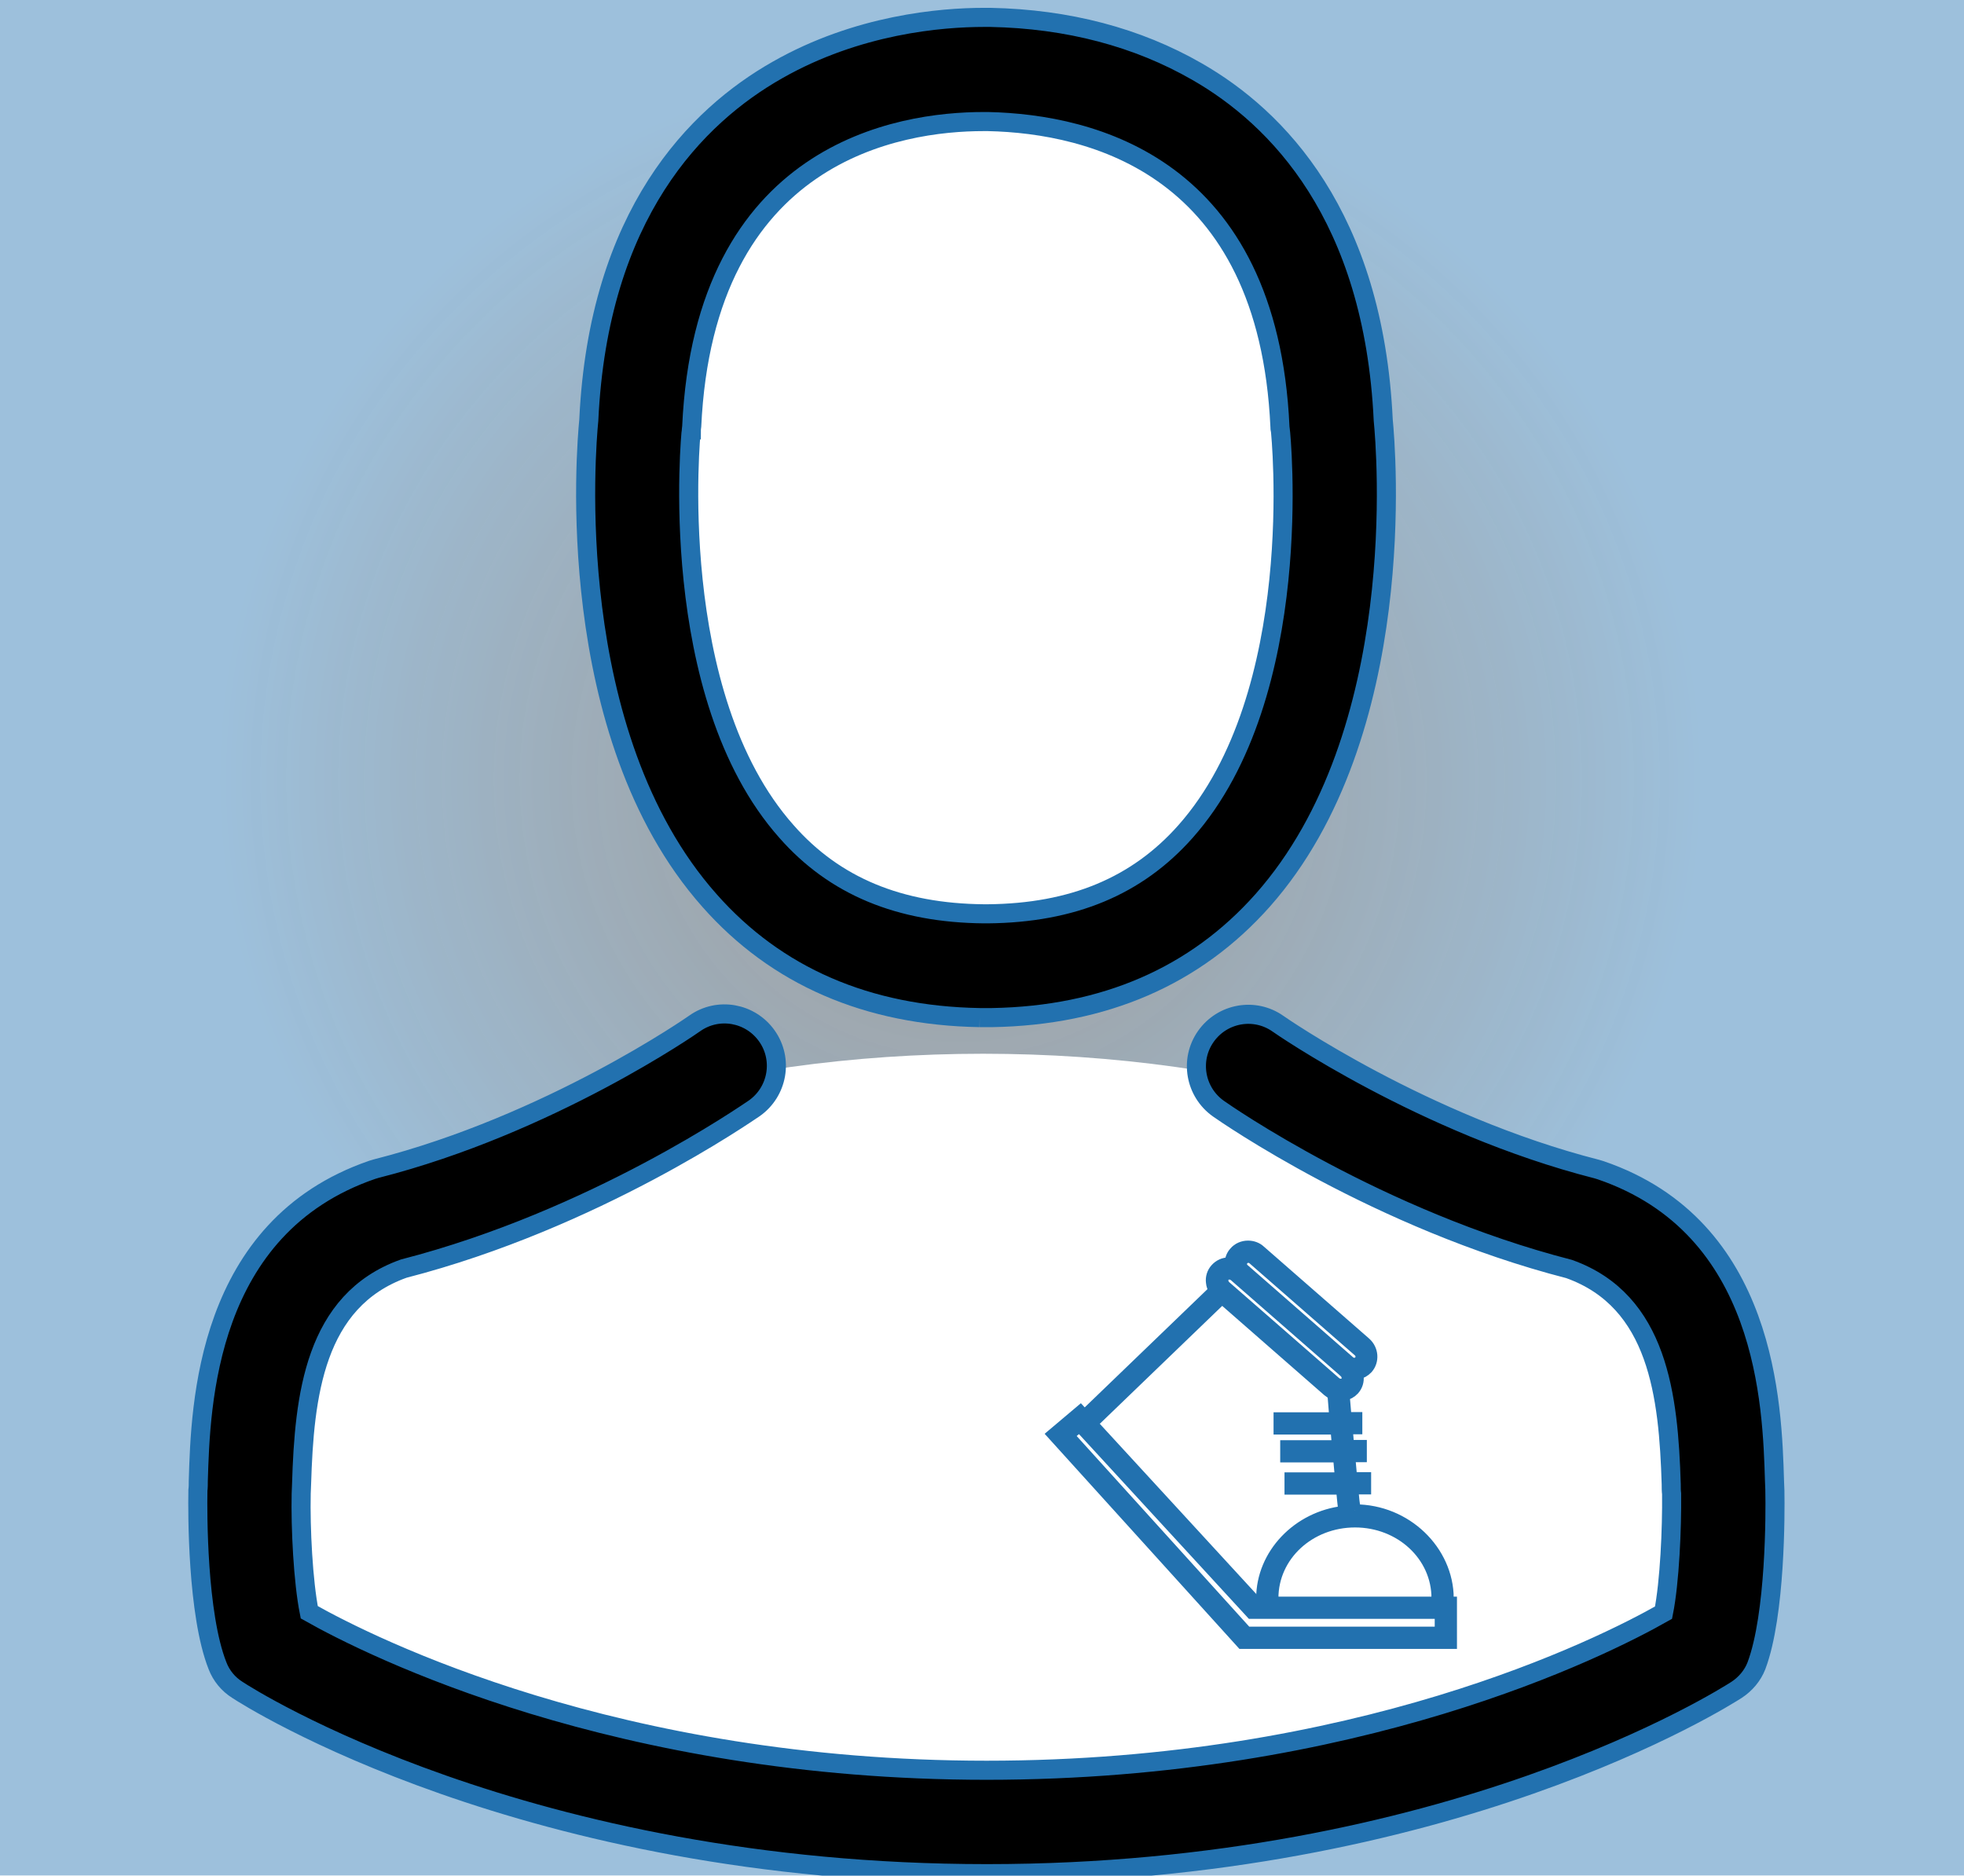 <?xml version="1.0" encoding="UTF-8" standalone="no"?>
<!-- Generator: Adobe Illustrator 27.0.0, SVG Export Plug-In . SVG Version: 6.00 Build 0)  -->

<svg
   version="1.1"
   id="Ebene_1"
   x="0px"
   y="0px"
   viewBox="0 0 460.34 439.634"
   xml:space="preserve"
   width="460.34"
   height="439.634"
   sodipodi:docname="blueshoe_employee_blue_bg.svg"
   inkscape:version="1.3 (0e150ed6c4, 2023-07-21)"
   xmlns:inkscape="http://www.inkscape.org/namespaces/inkscape"
   xmlns:sodipodi="http://sodipodi.sourceforge.net/DTD/sodipodi-0.dtd"
   xmlns:xlink="http://www.w3.org/1999/xlink"
   xmlns="http://www.w3.org/2000/svg"
   xmlns:svg="http://www.w3.org/2000/svg"><sodipodi:namedview
   id="namedview1"
   pagecolor="#ffffff"
   bordercolor="#000000"
   borderopacity="0.25"
   inkscape:showpageshadow="2"
   inkscape:pageopacity="0.0"
   inkscape:pagecheckerboard="0"
   inkscape:deskcolor="#d1d1d1"
   inkscape:zoom="1.6316471"
   inkscape:cx="185.08904"
   inkscape:cy="224.00677"
   inkscape:window-width="1920"
   inkscape:window-height="1129"
   inkscape:window-x="1912"
   inkscape:window-y="-8"
   inkscape:window-maximized="1"
   inkscape:current-layer="Ebene_1"
   inkscape:export-bgcolor="#2271afff" /><defs
   id="defs11"><linearGradient
     id="linearGradient1"
     inkscape:collect="always"><stop
       style="stop-color:#000000;stop-opacity:0.843;"
       offset="0.048"
       id="stop2" /><stop
       style="stop-color:#2271af;stop-opacity:1;"
       offset="0.735"
       id="stop1" /></linearGradient><radialGradient
     inkscape:collect="always"
     xlink:href="#linearGradient1"
     id="radialGradient2"
     cx="182.944"
     cy="183.043"
     fx="182.944"
     fy="183.043"
     r="198.879"
     gradientTransform="matrix(1,0,0,1.153,0,-33.843)"
     gradientUnits="userSpaceOnUse" /><filter
     inkscape:collect="always"
     style="color-interpolation-filters:sRGB"
     id="filter4"
     x="-0.171"
     y="-0.148"
     width="1.341"
     height="1.296"><feGaussianBlur
       inkscape:collect="always"
       stdDeviation="28.29"
       id="feGaussianBlur4" /></filter></defs>&#10;<style
   type="text/css"
   id="style1">&#10;	.st0{fill:none;}&#10;	.st1{enable-background:new    ;}&#10;	.st2{fill:#020203;}&#10;	.st3{fill:#2271AF;}&#10;</style>&#10;&#10;&#10;&#10;<rect
   style="opacity:0.667;mix-blend-mode:normal;fill:url(#radialGradient2);stroke-width:4.77;stroke-linecap:square;stroke-linejoin:round;paint-order:fill markers stroke;filter:url(#filter4)"
   id="rect1"
   width="397.758"
   height="458.432"
   x="-10.419"
   y="-7.355"
   transform="matrix(1.188,0,0,1,7.693,5.516)" /><ellipse
   style="opacity:1;fill:#ffffff;fill-opacity:1;stroke-width:5.2;stroke-linecap:square;stroke-linejoin:round;paint-order:fill markers stroke"
   id="path4"
   cx="230.442"
   cy="338.921"
   rx="175.283"
   ry="91.932" /><g
   id="g11"
   style="display:inline;opacity:1;mix-blend-mode:multiply;fill:#2271af;fill-opacity:1;stroke:#2271af;stroke-width:5.365;stroke-dasharray:none;stroke-opacity:1"
   transform="matrix(0.503,0,0,0.503,160.777,237.56)">&#10;	<ellipse
   style="fill:#ffffff;fill-opacity:1;stroke:none;stroke-width:1.987;stroke-linecap:square;stroke-dasharray:none;paint-order:fill markers stroke"
   id="path12"
   cx="268.498"
   cy="210.917"
   rx="153.655"
   ry="153.655" /><path
   class="st3"
   d="m 356.6,293.4 h -97.5 l -88.1,-97.3 12.8,-10.8 81.9,89.1 h 90.9 z m -95.3,-5 h 90.3 v -9 h -88.1 l -80.1,-87.1 -5.2,4.3 z"
   id="path10"
   style="fill:#2271af;fill-opacity:1;stroke:#2271af;stroke-width:5.365;stroke-dasharray:none;stroke-opacity:1" />&#10;	<path
   class="st3"
   d="m 311.7,231.4 v 0 c -0.3,-2 -0.7,-5.7 -1.1,-10 h 6 v -5 h -6.5 c -0.3,-3.2 -0.6,-6.6 -0.9,-10 h 5.4 v -5 h -5.9 c -0.2,-2.7 -0.5,-5.4 -0.7,-8 h 4.5 v -5 h -5 c -0.4,-4.5 -0.7,-8.3 -0.9,-10.6 1.8,-0.4 3.4,-1.3 4.6,-2.6 1.5,-1.7 2.2,-3.9 1.9,-6.2 0,-0.4 -0.1,-0.7 -0.2,-1.1 1.8,-0.4 3.4,-1.3 4.6,-2.6 3,-3.4 2.6,-8.7 -0.9,-11.8 l -49.1,-42.9 c -1.5,-1.4 -3.5,-2.1 -5.6,-2.1 -2.4,0 -4.7,1 -6.2,2.8 -1.3,1.4 -1.9,3.2 -2,5 -0.2,0 -0.4,0 -0.6,0 -2.4,0 -4.6,1 -6.2,2.8 -1.5,1.7 -2.2,3.9 -1.9,6.2 0.1,1.3 0.6,2.6 1.3,3.7 l -57.2,55.1 3.5,3.6 57.2,-55.1 49.4,43.2 c 0.7,0.6 1.5,1.1 2.4,1.5 0.2,2.1 0.5,6.2 0.9,11.2 h -26 v 5 H 303 c 0.2,2.6 0.5,5.2 0.7,8 h -24.1 v 5 h 24.6 c 0.3,3.4 0.6,6.8 0.9,10 h -23.5 v 5 h 24 c 0.4,4.3 0.8,8 1.1,10.6 -21.5,2.4 -38.3,19.9 -38.3,40.4 h 5 c 0,-20 17.2,-35.7 38.4,-35.7 21.1,0 38.3,15.7 38.3,35.7 h 5 C 355,250.4 335.6,231.4 311.7,231.4 Z M 259.6,114.6 c 0.6,-0.7 1.5,-1.1 2.5,-1.1 0.8,0 1.6,0.3 2.3,0.9 l 49.1,42.9 c 1.4,1.2 1.6,3.4 0.4,4.7 -0.6,0.7 -1.5,1.1 -2.5,1.1 -0.8,0 -1.6,-0.3 -2.3,-0.9 l -49.2,-43 c -1.4,-1.2 -1.5,-3.3 -0.3,-4.6 z m 43,57.3 -51.2,-44.7 c -0.8,-0.7 -1.2,-1.6 -1.3,-2.5 -0.1,-0.9 0.2,-1.7 0.7,-2.4 0.6,-0.7 1.4,-1 2.4,-1 0.9,0 1.8,0.3 2.6,1 l 0.9,0.8 49.1,42.9 1.1,1 c 0.8,0.7 1.2,1.6 1.3,2.5 0.1,0.9 -0.2,1.8 -0.7,2.4 -1.1,1.3 -3.4,1.3 -4.9,0 z"
   id="path11"
   style="fill:#2271af;fill-opacity:1;stroke:#2271af;stroke-width:5.365;stroke-dasharray:none;stroke-opacity:1" />&#10;</g><ellipse
   style="opacity:1;fill:#ffffff;fill-opacity:1;stroke-width:5.2;stroke-linecap:square;stroke-linejoin:round;paint-order:fill markers stroke"
   id="path3"
   cx="230.136"
   cy="117.979"
   rx="84.271"
   ry="105.109" /><g
   style="display:inline;fill:#000000;fill-opacity:1;stroke:#2271af;stroke-width:4.966;stroke-dasharray:none;stroke-opacity:1"
   id="g1"
   transform="matrix(0.9,0,0,0.901,13.896,4.076)"><g
     id="g3"
     style="stroke-width:4.966">&#10;	<g
   id="g2"
   style="stroke-width:4.966">&#10;		<path
   d="m 239.7,260.2 c 0.5,0 1,0 1.6,0 0.2,0 0.4,0 0.6,0 0.3,0 0.7,0 1,0 29.3,-0.5 53,-10.8 70.5,-30.5 38.5,-43.4 32.1,-117.8 31.4,-124.9 C 342.3,51.5 317.1,26 296.3,14.1 280.8,5.2 262.7,0.4 242.5,0 h -0.7 c -0.1,0 -0.3,0 -0.4,0 h -0.6 c -11.1,0 -32.9,1.8 -53.8,13.7 -21,11.9 -46.6,37.4 -49.1,91.1 -0.7,7.1 -7.1,81.5 31.4,124.9 17.4,19.7 41.1,30 70.4,30.5 z M 164.6,107.3 c 0,-0.3 0.1,-0.6 0.1,-0.8 3.3,-71.7 54.2,-79.4 76,-79.4 h 0.4 c 0.2,0 0.5,0 0.8,0 27,0.6 72.9,11.6 76,79.4 0,0.3 0,0.6 0.1,0.8 0.1,0.7 7.1,68.7 -24.7,104.5 -12.6,14.2 -29.4,21.2 -51.5,21.4 -0.2,0 -0.3,0 -0.5,0 v 0 c -0.2,0 -0.3,0 -0.5,0 -22,-0.2 -38.9,-7.2 -51.4,-21.4 -31.7,-35.6 -24.9,-103.9 -24.8,-104.5 z"
   id="path1"
   style="stroke-width:4.966" />&#10;		<path
   d="m 446.8,383.6 c 0,-0.1 0,-0.2 0,-0.3 0,-0.8 -0.1,-1.6 -0.1,-2.5 -0.6,-19.8 -1.9,-66.1 -45.3,-80.9 -0.3,-0.1 -0.7,-0.2 -1,-0.3 -45.1,-11.5 -82.6,-37.5 -83,-37.8 -6.1,-4.3 -14.5,-2.8 -18.8,3.3 -4.3,6.1 -2.8,14.5 3.3,18.8 1.7,1.2 41.5,28.9 91.3,41.7 23.3,8.3 25.9,33.2 26.6,56 0,0.9 0,1.7 0.1,2.5 0.1,9 -0.5,22.9 -2.1,30.9 -16.2,9.2 -79.7,41 -176.3,41 C 145.3,456 81.4,424.1 65.1,414.9 63.5,406.9 62.8,393 63,384 c 0,-0.8 0.1,-1.6 0.1,-2.5 0.7,-22.8 3.3,-47.7 26.6,-56 49.8,-12.8 89.6,-40.6 91.3,-41.7 6.1,-4.3 7.6,-12.7 3.3,-18.8 -4.3,-6.1 -12.7,-7.6 -18.8,-3.3 -0.4,0.3 -37.7,26.3 -83,37.8 -0.4,0.1 -0.7,0.2 -1,0.3 -43.4,14.9 -44.7,61.2 -45.3,80.9 0,0.9 0,1.7 -0.1,2.5 0,0.1 0,0.2 0,0.3 -0.1,5.2 -0.2,31.9 5.1,45.3 1,2.6 2.8,4.8 5.2,6.3 3,2 74.9,47.8 195.2,47.8 120.3,0 192.2,-45.9 195.2,-47.8 2.3,-1.5 4.2,-3.7 5.2,-6.3 5,-13.3 4.9,-40 4.8,-45.2 z"
   id="path2"
   style="stroke-width:4.966" />&#10;	</g>&#10;</g></g>&#10;</svg>
